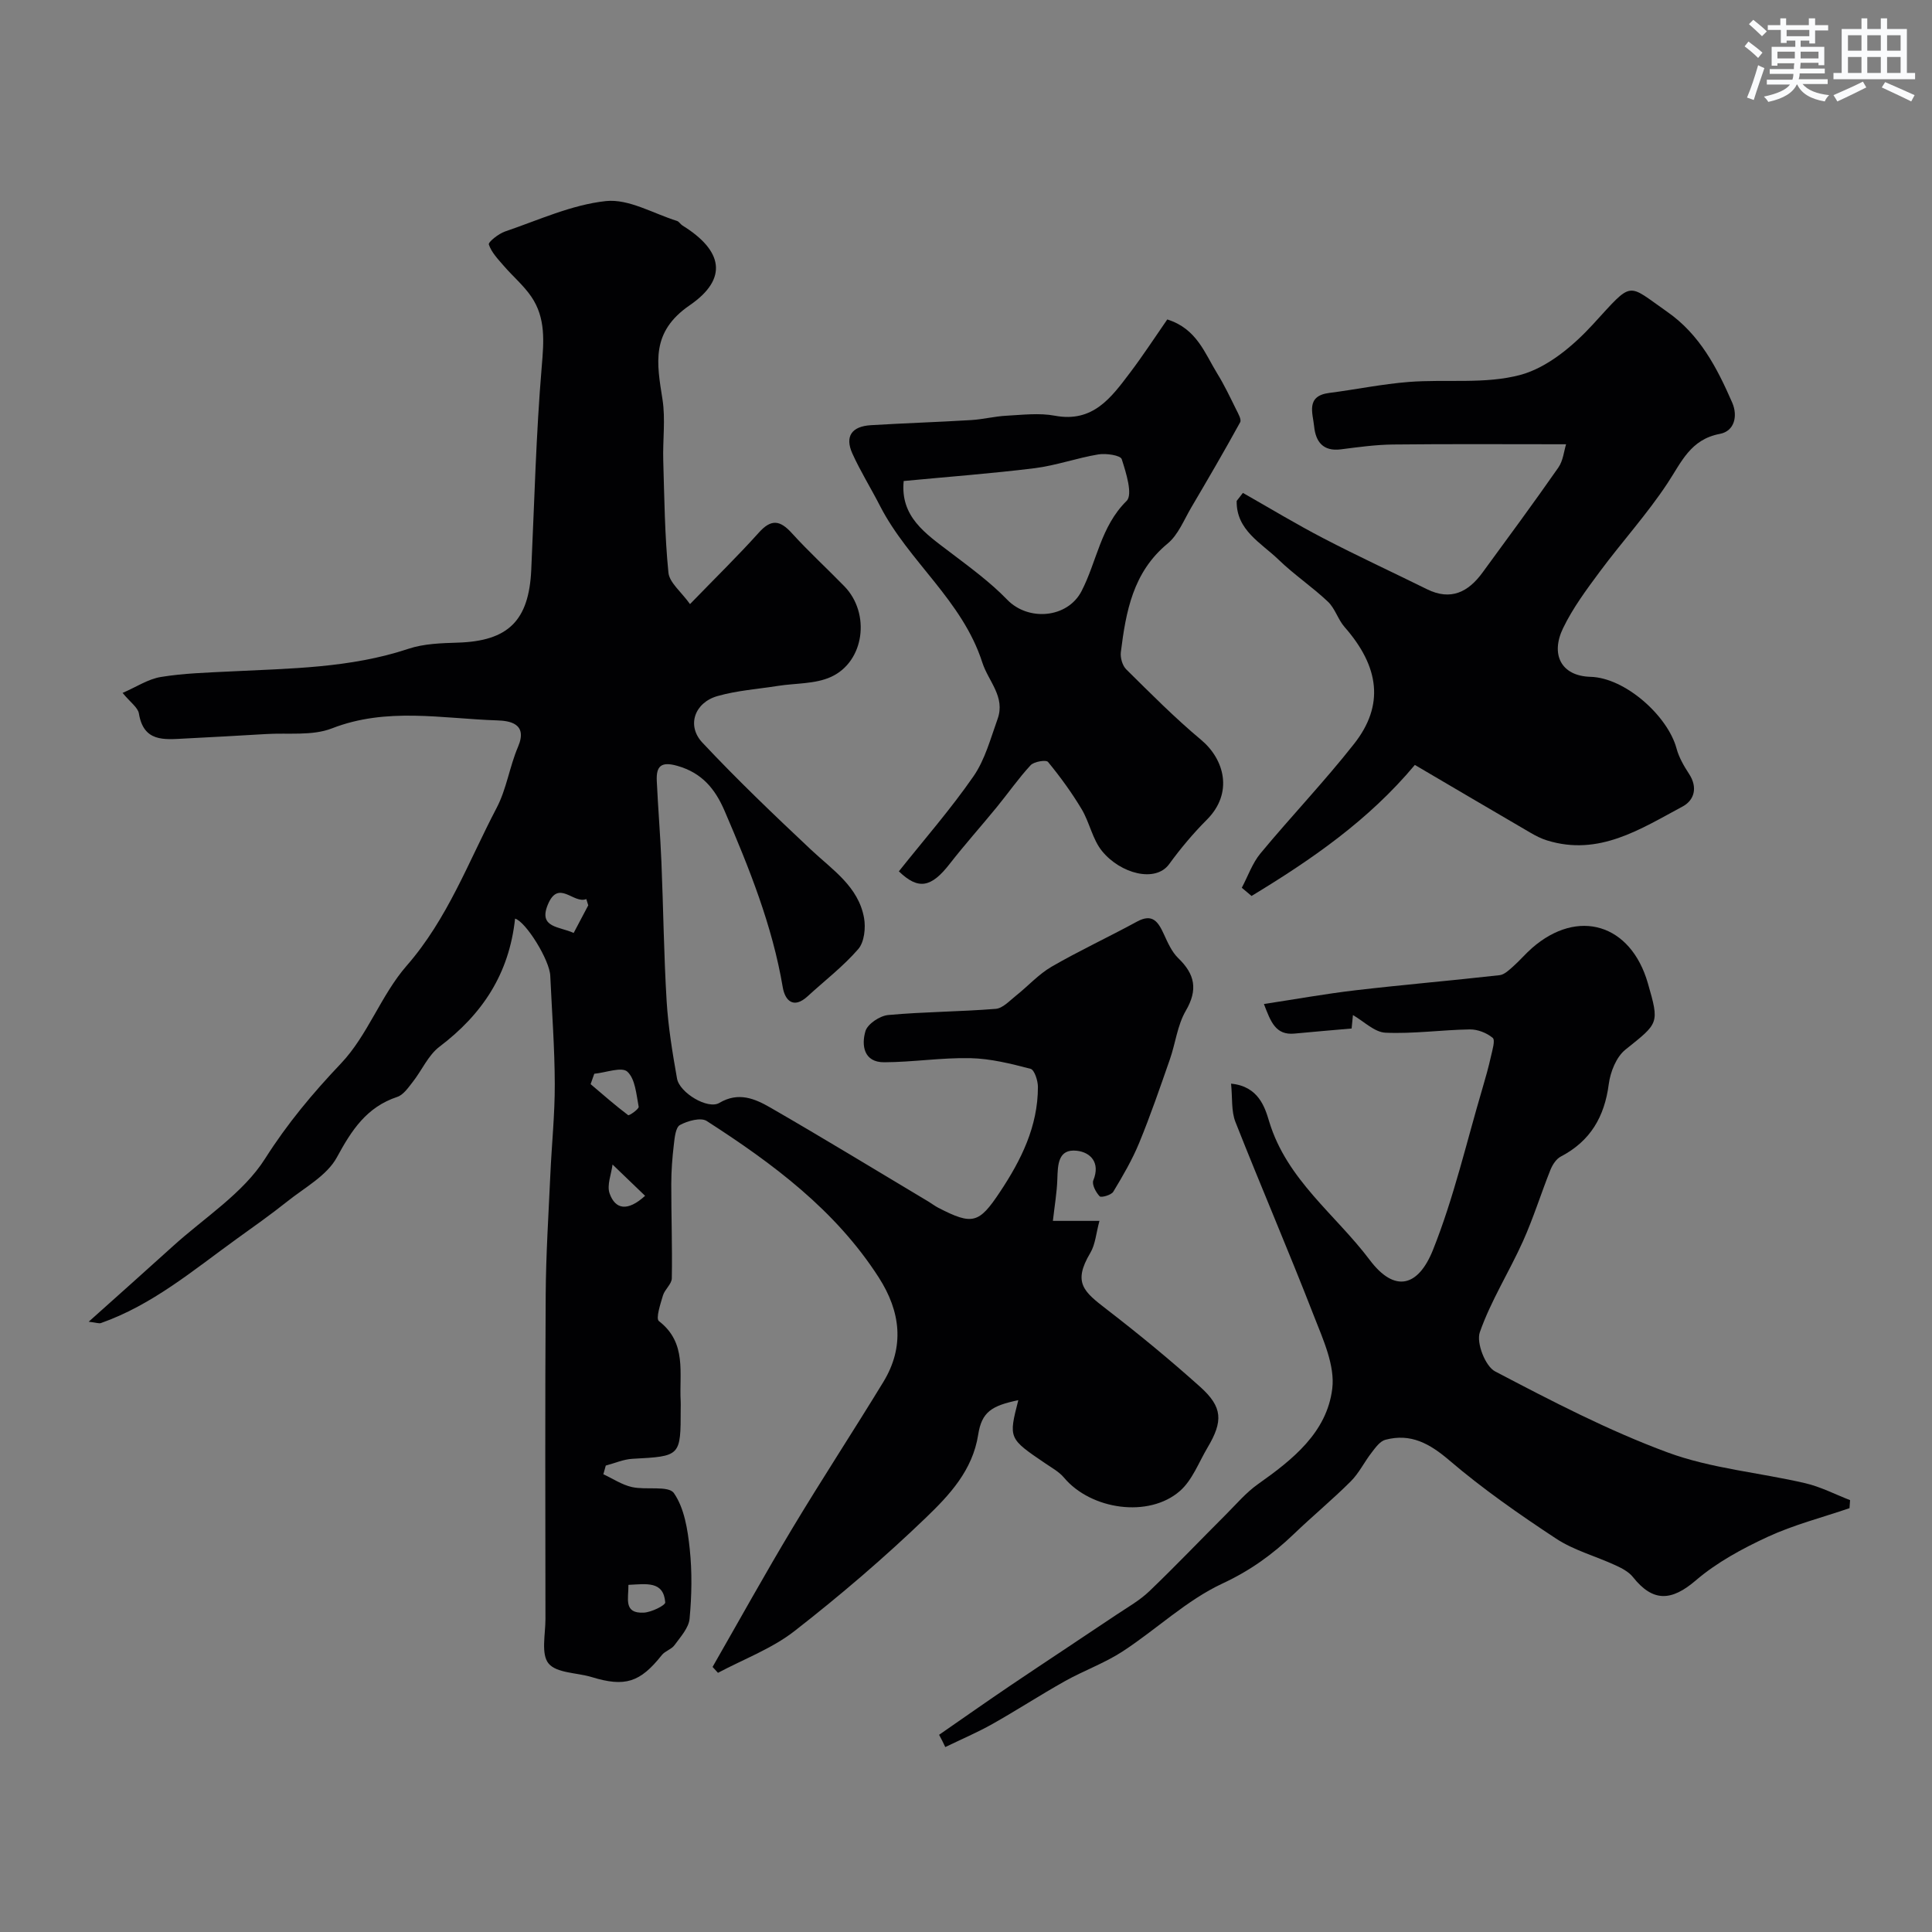 <svg enable-background="new 0 0 400 400" viewBox="0 0 400 400" xmlns="http://www.w3.org/2000/svg"><rect x="0" y="0" width="400" height="400" fill="#808080" stroke="none"/><g fill="#010103"><path d="m106.64 190.19c-1.23 11.51-6.83 19.84-15.65 26.52-2.34 1.77-3.64 4.89-5.54 7.3-.92 1.17-1.93 2.67-3.2 3.09-6.34 2.11-9.43 6.85-12.49 12.49-2.06 3.81-6.68 6.28-10.3 9.17-3.41 2.72-6.99 5.24-10.53 7.79-8.93 6.45-17.41 13.63-28.02 17.37-.42.15-.97-.09-2.55-.27 6.18-5.54 11.83-10.55 17.42-15.62 6.53-5.93 14.54-10.95 19.1-18.14 4.64-7.31 9.84-13.52 15.73-19.73 5.51-5.8 8.28-14.14 13.58-20.21 8.5-9.73 12.81-21.59 18.63-32.68 2.06-3.92 2.68-8.56 4.44-12.67 2.07-4.85-1.82-5.37-4.32-5.45-11.41-.37-22.86-2.77-34.21 1.65-4.1 1.6-9.1.89-13.69 1.18-5.63.35-11.25.63-16.88.93-4.19.22-8.43.74-9.4-5.18-.21-1.26-1.77-2.31-3.38-4.27 2.83-1.22 5.28-2.87 7.93-3.3 4.69-.77 9.51-.9 14.28-1.14 12.44-.63 24.91-.68 36.96-4.69 3.2-1.07 6.8-1.17 10.23-1.28 10.42-.32 14.73-4.52 15.21-15.07.65-14.03.99-28.09 2.17-42.07.44-5.22.85-10.08-2.16-14.49-1.59-2.33-3.83-4.21-5.69-6.37-1.19-1.38-2.56-2.79-3.1-4.43-.17-.5 2.01-2.23 3.35-2.69 6.91-2.35 13.78-5.54 20.89-6.3 4.71-.5 9.81 2.58 14.71 4.11.44.14.72.69 1.14.95 8.35 5.17 9.53 10.99 1.5 16.51-8.1 5.56-6.82 11.98-5.64 19.48.65 4.13.03 8.45.16 12.69.23 7.73.3 15.49 1.07 23.18.21 2.09 2.64 3.96 4.47 6.52 5.27-5.44 9.92-9.98 14.25-14.8 2.57-2.87 4.39-2.58 6.83.11 3.47 3.82 7.29 7.32 10.89 11.02 5.42 5.58 4.18 15.58-2.79 18.75-3.27 1.49-7.31 1.28-11 1.86-4.17.66-8.44.95-12.48 2.1-4.75 1.34-6.45 6.12-3.14 9.64 7.21 7.69 14.84 14.98 22.52 22.2 4.43 4.16 9.78 7.6 10.95 14.09.37 2.06.06 5.01-1.2 6.46-3.11 3.59-6.96 6.54-10.49 9.78-2.94 2.69-4.68.84-5.14-1.88-2.16-12.79-6.95-24.66-12.02-36.47-1.98-4.61-4.7-7.92-9.81-9.37-3.41-.97-4.39.11-4.25 3.13.26 5.6.73 11.2.96 16.8.4 9.6.5 19.21 1.08 28.79.33 5.37 1.21 10.72 2.15 16.02.52 2.94 6.37 6.46 8.75 5.05 3.99-2.37 7.41-.86 10.59.97 10.98 6.33 21.81 12.94 32.69 19.44.7.42 1.35.93 2.07 1.3 7.08 3.65 8.42 3.26 12.75-3.26 4.41-6.63 7.87-13.59 7.87-21.76 0-1.3-.72-3.54-1.52-3.75-4.08-1.07-8.29-2.12-12.47-2.21-5.94-.13-11.89.83-17.84.85-4.23.02-4.74-3.51-3.88-6.44.44-1.49 2.98-3.18 4.7-3.34 7.4-.68 14.87-.68 22.28-1.28 1.46-.12 2.86-1.67 4.17-2.71 2.5-1.98 4.69-4.45 7.4-6.02 5.76-3.33 11.82-6.14 17.67-9.33 3.24-1.77 4.4.07 5.56 2.59.81 1.75 1.63 3.66 2.97 4.96 3.47 3.34 4.13 6.53 1.57 10.92-1.74 2.99-2.13 6.74-3.3 10.08-2.02 5.78-4 11.57-6.33 17.23-1.45 3.53-3.4 6.87-5.38 10.15-.42.69-2.51 1.27-2.82.94-.78-.82-1.65-2.46-1.31-3.3 1.5-3.69-.59-5.81-3.41-6.13-3.92-.44-3.94 2.93-4.04 5.9-.09 2.75-.57 5.49-.92 8.62h9.64c-.7 2.55-.84 4.87-1.9 6.64-3.69 6.2-1.31 8.04 3.43 11.7 6.63 5.11 13.1 10.44 19.33 16.03 4.66 4.18 4.77 7.1 1.51 12.58-1.82 3.07-3.15 6.74-5.72 8.98-6.43 5.62-18.39 3.89-23.98-2.76-1.02-1.22-2.54-2.05-3.89-2.97-7.6-5.16-7.61-5.15-5.58-13.08-5.54 1.16-7.57 2.43-8.31 7.16-1.16 7.39-5.96 12.49-10.8 17.15-8.64 8.31-17.79 16.14-27.25 23.51-4.68 3.64-10.51 5.8-15.82 8.63-.37-.41-.74-.81-1.12-1.22 5.48-9.56 10.82-19.21 16.49-28.65 6.13-10.21 12.66-20.17 18.86-30.34 4.47-7.33 3.56-14.62-.92-21.61-8.97-13.99-21.97-23.63-35.64-32.43-1.23-.79-3.96-.03-5.54.83-.91.5-1.1 2.63-1.27 4.07-.32 2.7-.53 5.44-.53 8.16-.01 6.51.23 13.02.11 19.52-.02 1.18-1.45 2.28-1.83 3.53-.52 1.77-1.53 4.78-.84 5.32 5.86 4.51 4.17 10.81 4.51 16.64.03.5 0 1 0 1.5 0 9.89 0 9.83-9.99 10.37-1.86.1-3.68.92-5.52 1.4-.17.6-.33 1.2-.5 1.8 1.97.91 3.85 2.19 5.92 2.65 2.94.66 7.57-.36 8.69 1.26 2.16 3.12 2.85 7.55 3.27 11.53.51 4.78.42 9.68-.03 14.47-.18 1.91-1.88 3.76-3.12 5.47-.63.87-1.96 1.21-2.63 2.06-4.5 5.67-7.62 6.66-14.52 4.55-3.06-.93-7.28-.8-8.93-2.82-1.59-1.94-.64-6.04-.64-9.19-.02-22.37-.09-44.73.05-67.1.05-8.29.58-16.58.96-24.87.28-6.27.94-12.53.92-18.8-.02-7.46-.59-14.91-.93-22.36-.09-3.26-5.06-11.26-7.29-11.89zm16.4 32.12c-.25.72-.51 1.43-.76 2.15 2.56 2.17 5.09 4.4 7.77 6.42.21.16 2.27-1.28 2.18-1.74-.49-2.55-.7-5.76-2.35-7.27-1.18-1.06-4.49.22-6.84.44zm-1.25-34.87c-.13-.43-.27-.87-.4-1.3-2.66 1.09-5.75-4.21-7.97 1.16-2 4.84 2.44 4.49 5.35 5.86 1.06-2.02 2.04-3.87 3.02-5.72zm11.77 60.14c-2.27-2.19-4.51-4.34-6.74-6.48-.25 2.01-1.21 4.27-.61 5.98 1.17 3.32 3.7 3.82 7.35.5zm-3.45 80.55c.04 2.82-1.08 5.96 3.18 5.75 1.58-.08 4.49-1.51 4.44-2.13-.36-4.47-3.88-3.8-7.62-3.62z"/><path d="m194.43 359.17c4.93-3.41 9.84-6.87 14.81-10.23 7.3-4.92 14.65-9.75 21.96-14.66 2.3-1.54 4.77-2.93 6.75-4.83 5.39-5.16 10.54-10.57 15.82-15.84 2.17-2.17 4.19-4.57 6.66-6.32 7.19-5.08 14.28-10.7 15.4-19.78.59-4.78-1.89-10.18-3.77-14.99-5.24-13.49-10.97-26.78-16.28-40.24-.88-2.24-.6-4.95-.9-7.92 5.71.54 7.02 4.95 7.89 7.84 3.65 12.07 13.74 19.25 20.81 28.65 5.17 6.88 10.05 5.58 13.11-2.09 4.32-10.81 6.94-22.3 10.26-33.51.64-2.17 1.25-4.35 1.74-6.55.29-1.29.92-3.35.36-3.82-1.23-1.03-3.13-1.78-4.75-1.75-5.82.09-11.65.94-17.45.68-2.28-.1-4.47-2.35-6.74-3.65-.07.73-.2 2.1-.27 2.78-4.18.37-7.99.68-11.8 1.05-3.94.39-4.94-2.43-6.36-6.12 6.51-.99 12.71-2.11 18.94-2.84 9.94-1.16 19.91-2.01 29.85-3.13.99-.11 1.96-1.06 2.79-1.79 1.37-1.21 2.56-2.63 3.93-3.83 9.51-8.32 20.45-4.99 23.98 7.28 2.43 8.43 2.26 8.22-4.65 13.76-1.88 1.51-3.11 4.6-3.44 7.12-.88 6.77-3.8 11.81-9.93 15.01-.95.49-1.73 1.71-2.15 2.76-1.96 4.91-3.53 9.99-5.7 14.81-2.85 6.33-6.64 12.3-8.92 18.81-.76 2.17 1.13 7.04 3.16 8.1 11.65 6.11 23.41 12.23 35.72 16.78 9.04 3.34 19 4.16 28.49 6.37 3.19.74 6.2 2.31 9.29 3.51-.04.55-.08 1.1-.12 1.66-5.67 1.94-11.53 3.44-16.94 5.94-5.25 2.43-10.54 5.29-14.9 9.03-5 4.28-8.84 4.54-13-.71-.88-1.11-2.35-1.86-3.69-2.47-4.06-1.87-8.53-3.06-12.21-5.48-7.62-5.02-15.17-10.28-22.1-16.2-4.11-3.51-8-5.66-13.25-4.27-1.11.29-2.06 1.62-2.85 2.65-1.51 1.94-2.61 4.26-4.33 5.97-3.79 3.78-7.93 7.2-11.79 10.91-4.38 4.2-9.01 7.55-14.72 10.21-7.46 3.47-13.7 9.5-20.7 14.07-3.74 2.44-8.05 3.97-11.97 6.17-5.07 2.84-9.95 6.02-15.01 8.87-3.15 1.77-6.49 3.19-9.75 4.77-.39-.86-.83-1.7-1.28-2.54z"/><path d="m257.33 102.05c5.57 3.16 11.06 6.49 16.75 9.44 7.04 3.66 14.26 6.99 21.38 10.51 4.93 2.43 8.55.56 11.48-3.46 5.28-7.21 10.59-14.41 15.7-21.74 1-1.44 1.17-3.45 1.6-4.82-12.36 0-24.1-.08-35.83.05-3.6.04-7.2.54-10.78 1-3.7.48-5.23-1.58-5.55-4.73-.28-2.78-1.78-6.32 3.13-6.95 5.49-.7 10.94-1.84 16.44-2.27 7.75-.61 15.87.51 23.19-1.48 5.55-1.51 10.88-6 14.94-10.42 8.43-9.19 6.91-8.55 15.39-2.63 6.77 4.72 10.32 11.61 13.46 18.79 1.2 2.75.5 5.92-2.55 6.49-6.08 1.14-7.94 5.82-10.83 10.2-4.22 6.4-9.43 12.13-14.01 18.3-2.77 3.73-5.6 7.54-7.61 11.7-2.64 5.43-.46 9.93 5.67 10.1 7.18.19 16 8.1 17.81 14.84.5 1.86 1.53 3.63 2.6 5.27 1.83 2.8 1.08 5.44-1.35 6.74-8.72 4.67-17.32 10.35-28.06 7.02-1.2-.37-2.36-.96-3.45-1.6-8.1-4.72-16.17-9.48-23.92-14.03-9.6 11.49-21.45 19.64-33.81 27.13-.67-.57-1.35-1.13-2.02-1.7 1.27-2.39 2.18-5.08 3.87-7.12 6.35-7.66 13.25-14.88 19.4-22.7 6.25-7.95 5.25-15.92-1.99-24.16-1.37-1.56-1.96-3.84-3.44-5.24-3.24-3.07-7.01-5.59-10.21-8.69-3.62-3.5-8.8-6.11-8.69-12.18.42-.56.86-1.11 1.29-1.66z"/><path d="m186.1 180.4c5.18-6.51 10.7-12.82 15.44-19.66 2.4-3.46 3.54-7.83 5-11.88 1.65-4.6-1.9-7.79-3.15-11.66-4.15-12.94-15.3-20.95-21.21-32.49-1.86-3.63-4.03-7.11-5.71-10.82-1.59-3.53-.14-5.62 3.83-5.86 6.92-.42 13.86-.64 20.78-1.06 2.44-.15 4.84-.77 7.28-.9 3.35-.18 6.81-.61 10.05 0 7.88 1.47 11.64-3.74 15.51-8.85 2.75-3.63 5.23-7.45 7.75-11.08 6.12 1.91 7.77 7.02 10.36 11.22 1.46 2.36 2.65 4.89 3.89 7.39.42.85 1.16 2.11.84 2.68-3.26 5.94-6.68 11.8-10.12 17.64-1.52 2.58-2.71 5.67-4.91 7.48-7.17 5.92-8.62 14.07-9.67 22.46-.14 1.14.31 2.77 1.1 3.56 5.06 5 10.08 10.07 15.53 14.62 4.8 4.02 6.72 10.97 1.17 16.53-2.83 2.83-5.44 5.95-7.8 9.19-2.83 3.9-10.08 1.98-13.89-2.7-1.98-2.42-2.58-5.92-4.22-8.67-2.05-3.43-4.43-6.7-6.97-9.79-.4-.48-2.9-.08-3.6.68-2.52 2.72-4.65 5.8-7.01 8.68-3.22 3.94-6.62 7.73-9.74 11.74-3.83 4.92-6.49 5.46-10.53 1.55zm1-80.81c-.74 7.39 4.53 10.89 9.53 14.69 4.1 3.12 8.33 6.19 11.89 9.87 4.37 4.53 12.49 3.86 15.4-1.76 3.18-6.15 3.95-13.38 9.33-18.68 1.32-1.3-.1-5.84-1.01-8.65-.26-.8-3.24-1.24-4.83-.98-4.42.73-8.73 2.29-13.16 2.85-8.96 1.11-17.96 1.78-27.15 2.66z"/></g><path d="m361.2 9.6.8-1c.9.7 1.9 1.4 2.9 2.3l-.9 1.1c-1-1-2-1.8-2.8-2.4zm.5 10.6c.9-2.1 1.6-4.3 2.3-6.7.4.2.8.4 1.3.6-.7 2.1-1.5 4.3-2.2 6.6zm.4-15.2.9-.9c1 .8 2 1.6 2.8 2.4l-1 1c-.9-.9-1.8-1.7-2.7-2.5zm12.5-1.2h1.2v1.4h2.7v1.1h-2.7v2.7h-1.2v-.6h-1.8v1.3h4.9v3.8h-1.2v-.5h-3.7c0 .4-.1.9-.1 1.2h5.1v1h-5.2c0 .5-.1.9-.2 1.2h6v1h-5.2c1.1 1.3 2.9 2 5.5 2.3-.4.4-.7.8-.9 1.3-2.9-.5-4.8-1.6-5.7-3.5h-.1c-.8 1.7-2.7 2.9-5.9 3.6-.2-.4-.6-.8-.9-1.1 2.8-.6 4.6-1.4 5.4-2.5h-4.8v-1h5.3c.1-.3.2-.7.2-1.2h-4.9v-1h5c0-.4 0-.8.1-1.2h-3.5v.5h-1.2v-3.9h4.9v-1.3h-1.8v.5h-1.2v-2.7h-2.7v-1h2.6v-1.4h1.2v1.4h4.7v-1.4zm-6.6 8.3h3.6c0-.4 0-.9 0-1.4h-3.6zm1.9-4.6h4.7v-1.3h-4.7zm6.6 3.2h-3.7v1.4h3.7z" fill="#fafbfc"/><path d="m385.3 3.8h1.3v2.2h2.8v-2.2h1.3v2.2h4.1v9.1h1.7v1.3h-16.9v-1.3h1.7v-9.1h4.1v-2.2zm.4 13.1.7 1.2c-1.8.9-3.8 1.9-6 2.9-.2-.4-.5-.8-.8-1.3 2.3-1 4.3-1.9 6.1-2.8zm-3.1-6.4h2.8v-3.2h-2.8zm0 4.6h2.8v-3.3h-2.8zm4-4.6h2.8v-3.2h-2.8zm0 4.6h2.8v-3.3h-2.8zm3.7 1.9c2.1.9 4.1 1.8 6.1 2.7l-.7 1.3c-2.2-1.1-4.2-2-6.1-2.9zm3.2-9.7h-2.8v3.2h2.8zm-2.8 7.8h2.8v-3.3h-2.8z" fill="#fafbfc"/></svg>
